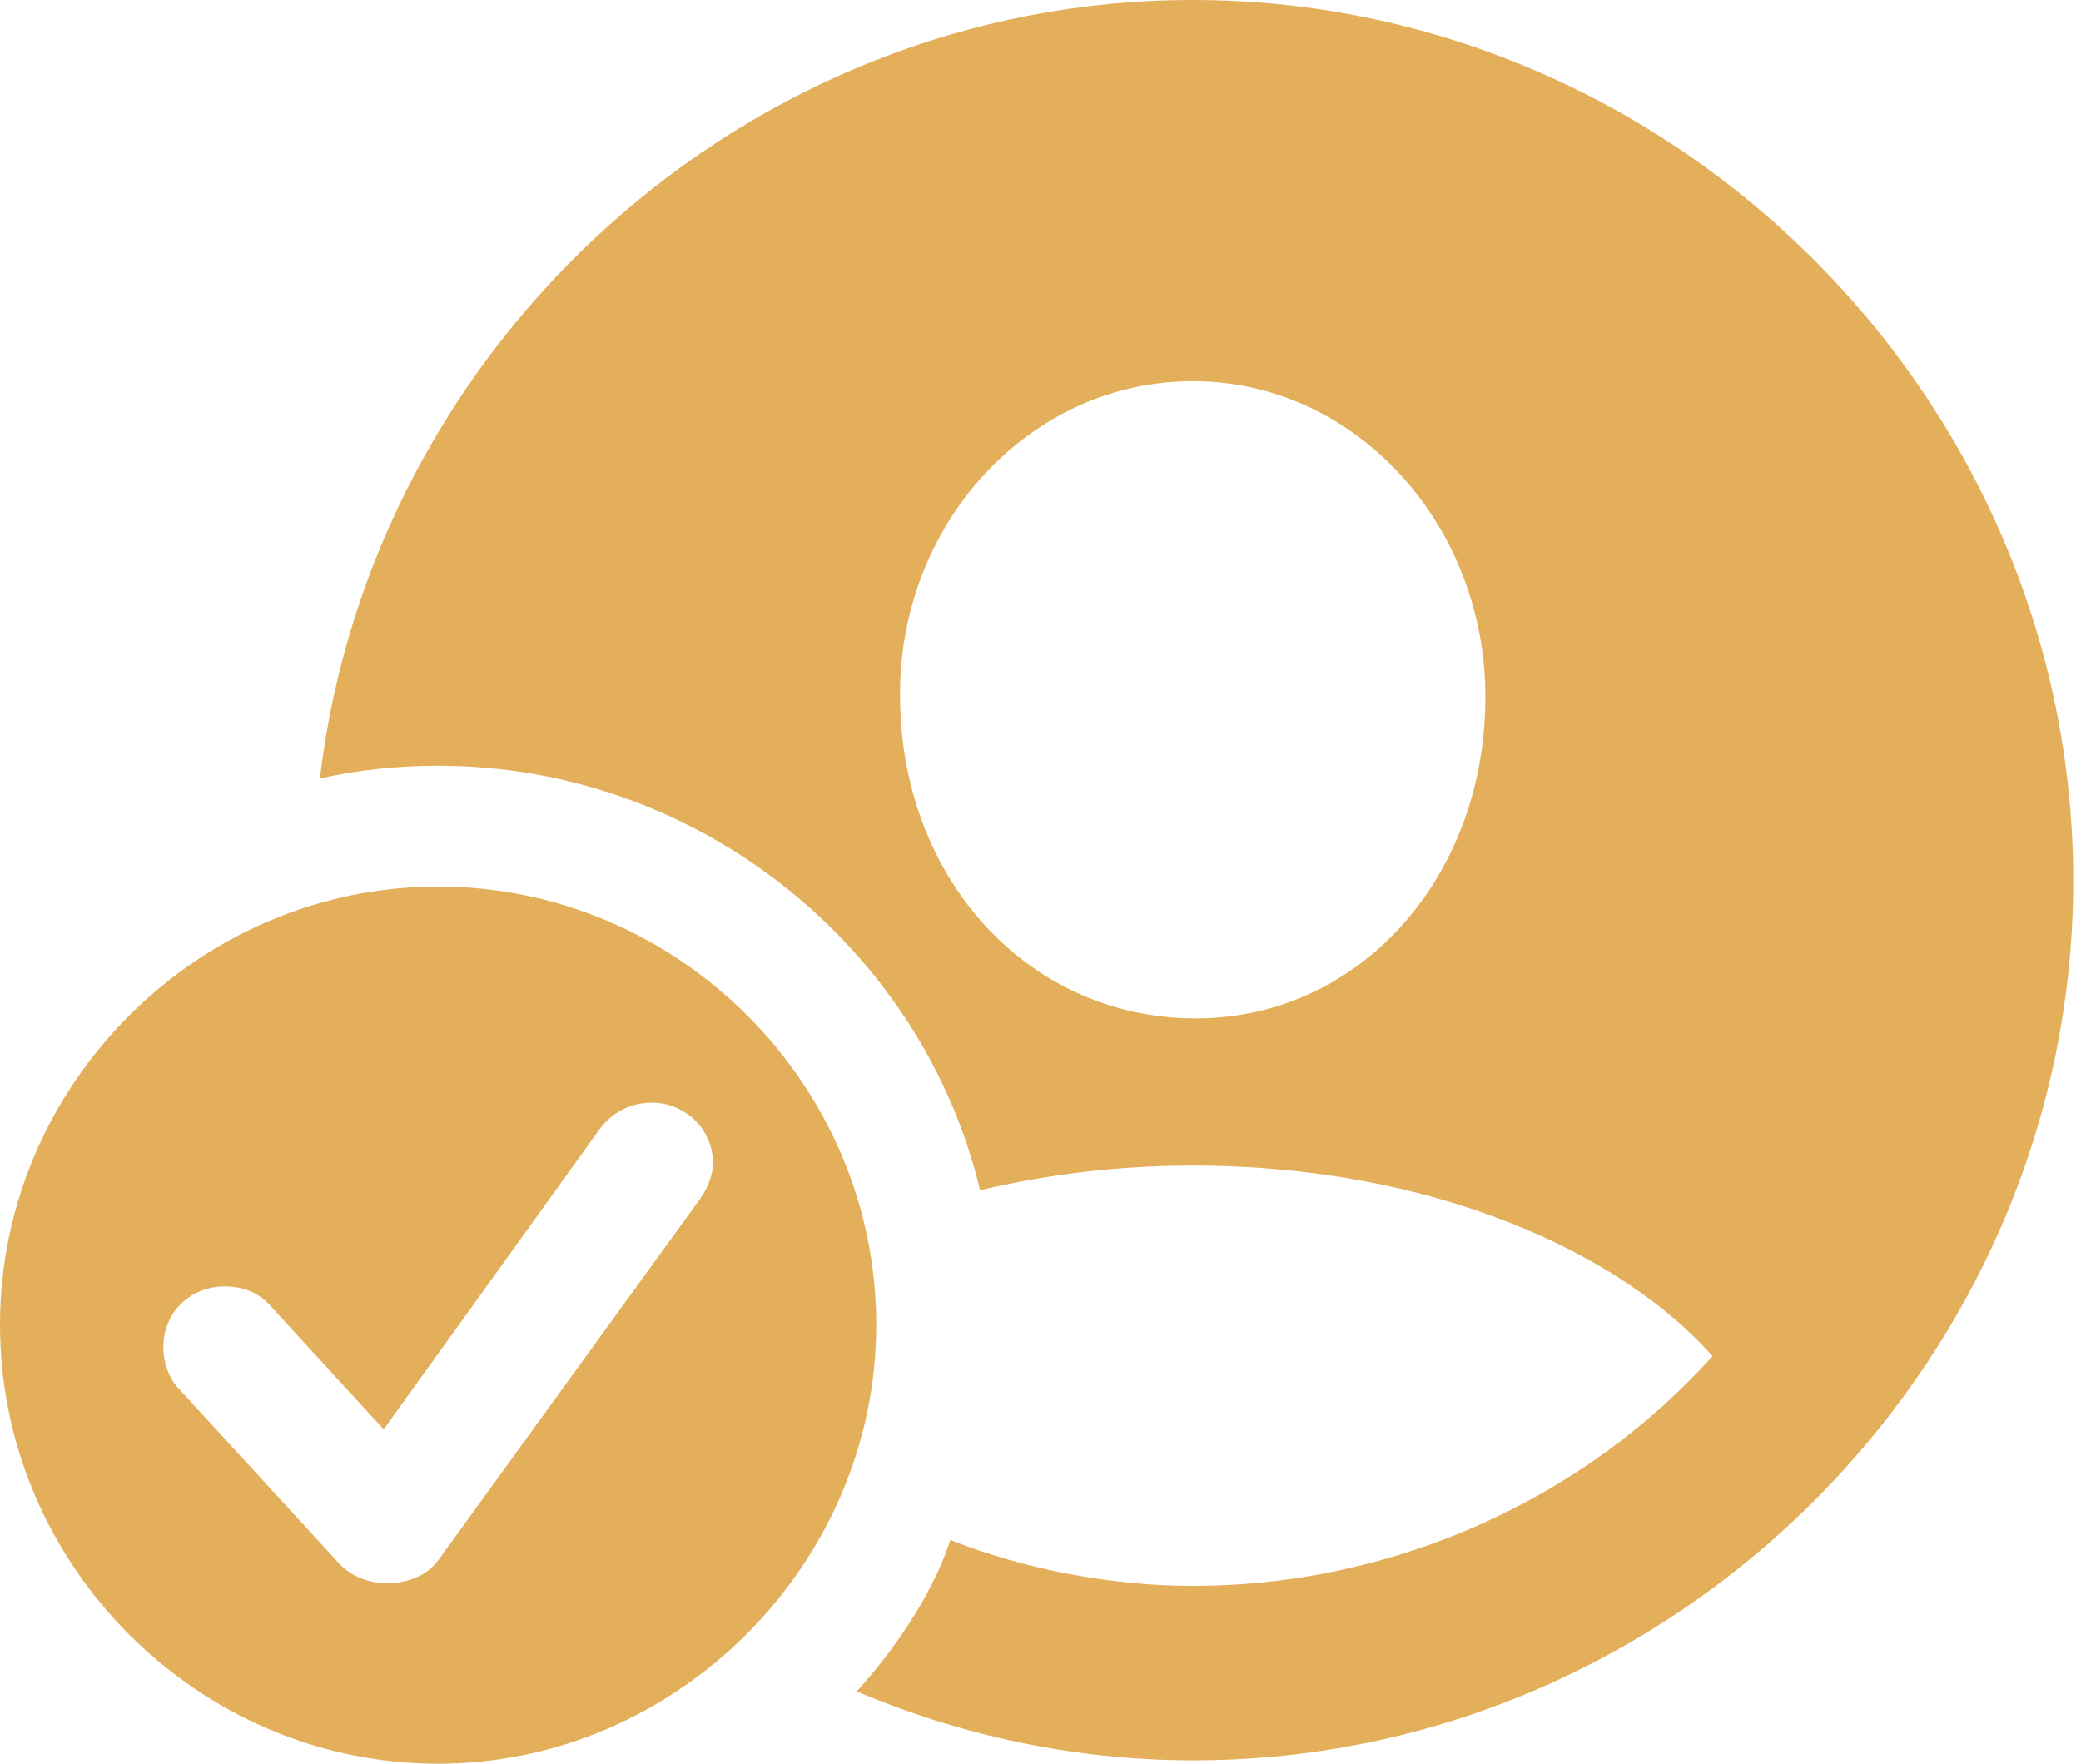<svg width="118" height="100" viewBox="0 0 118 100" fill="none" xmlns="http://www.w3.org/2000/svg">
<path d="M67.68 99.807C94.983 99.807 117.559 77.231 117.559 49.928C117.559 22.576 94.935 0 67.631 0C42.354 0 21.081 19.392 18.138 44.139C20.309 43.657 22.528 43.415 24.843 43.415C39.749 43.415 52.34 53.883 55.572 67.487C59.238 66.618 63.242 66.088 67.631 66.088C81.428 66.088 92.04 71.153 97.106 76.893C89.966 84.853 79.209 89.918 67.631 89.918C63.097 89.918 58.128 89.001 53.883 87.313C53.063 89.918 51.085 93.15 48.577 95.9C54.51 98.408 60.926 99.807 67.68 99.807ZM67.631 57.742C58.273 57.646 51.085 49.831 51.037 39.508C50.941 29.764 58.321 21.611 67.631 21.611C76.893 21.611 84.226 29.764 84.226 39.508C84.226 49.831 76.99 57.839 67.631 57.742ZM24.843 100C38.35 100 49.686 88.712 49.686 75.109C49.686 61.505 38.495 50.265 24.843 50.265C11.24 50.265 0 61.505 0 75.109C0 88.76 11.24 100 24.843 100ZM21.949 89.773C21.032 89.773 19.923 89.436 19.199 88.615L10.13 78.727C9.6 78.196 9.262 77.231 9.262 76.411C9.262 74.288 10.902 72.938 12.735 72.938C13.893 72.938 14.761 73.372 15.34 74.047L21.756 81.042L34.009 64.013C34.684 63.097 35.745 62.518 36.951 62.518C38.833 62.518 40.425 64.013 40.425 65.943C40.425 66.57 40.183 67.294 39.701 67.969L24.843 88.471C24.264 89.291 23.155 89.773 21.949 89.773Z" fill="#E3AF5B"/>
</svg>
